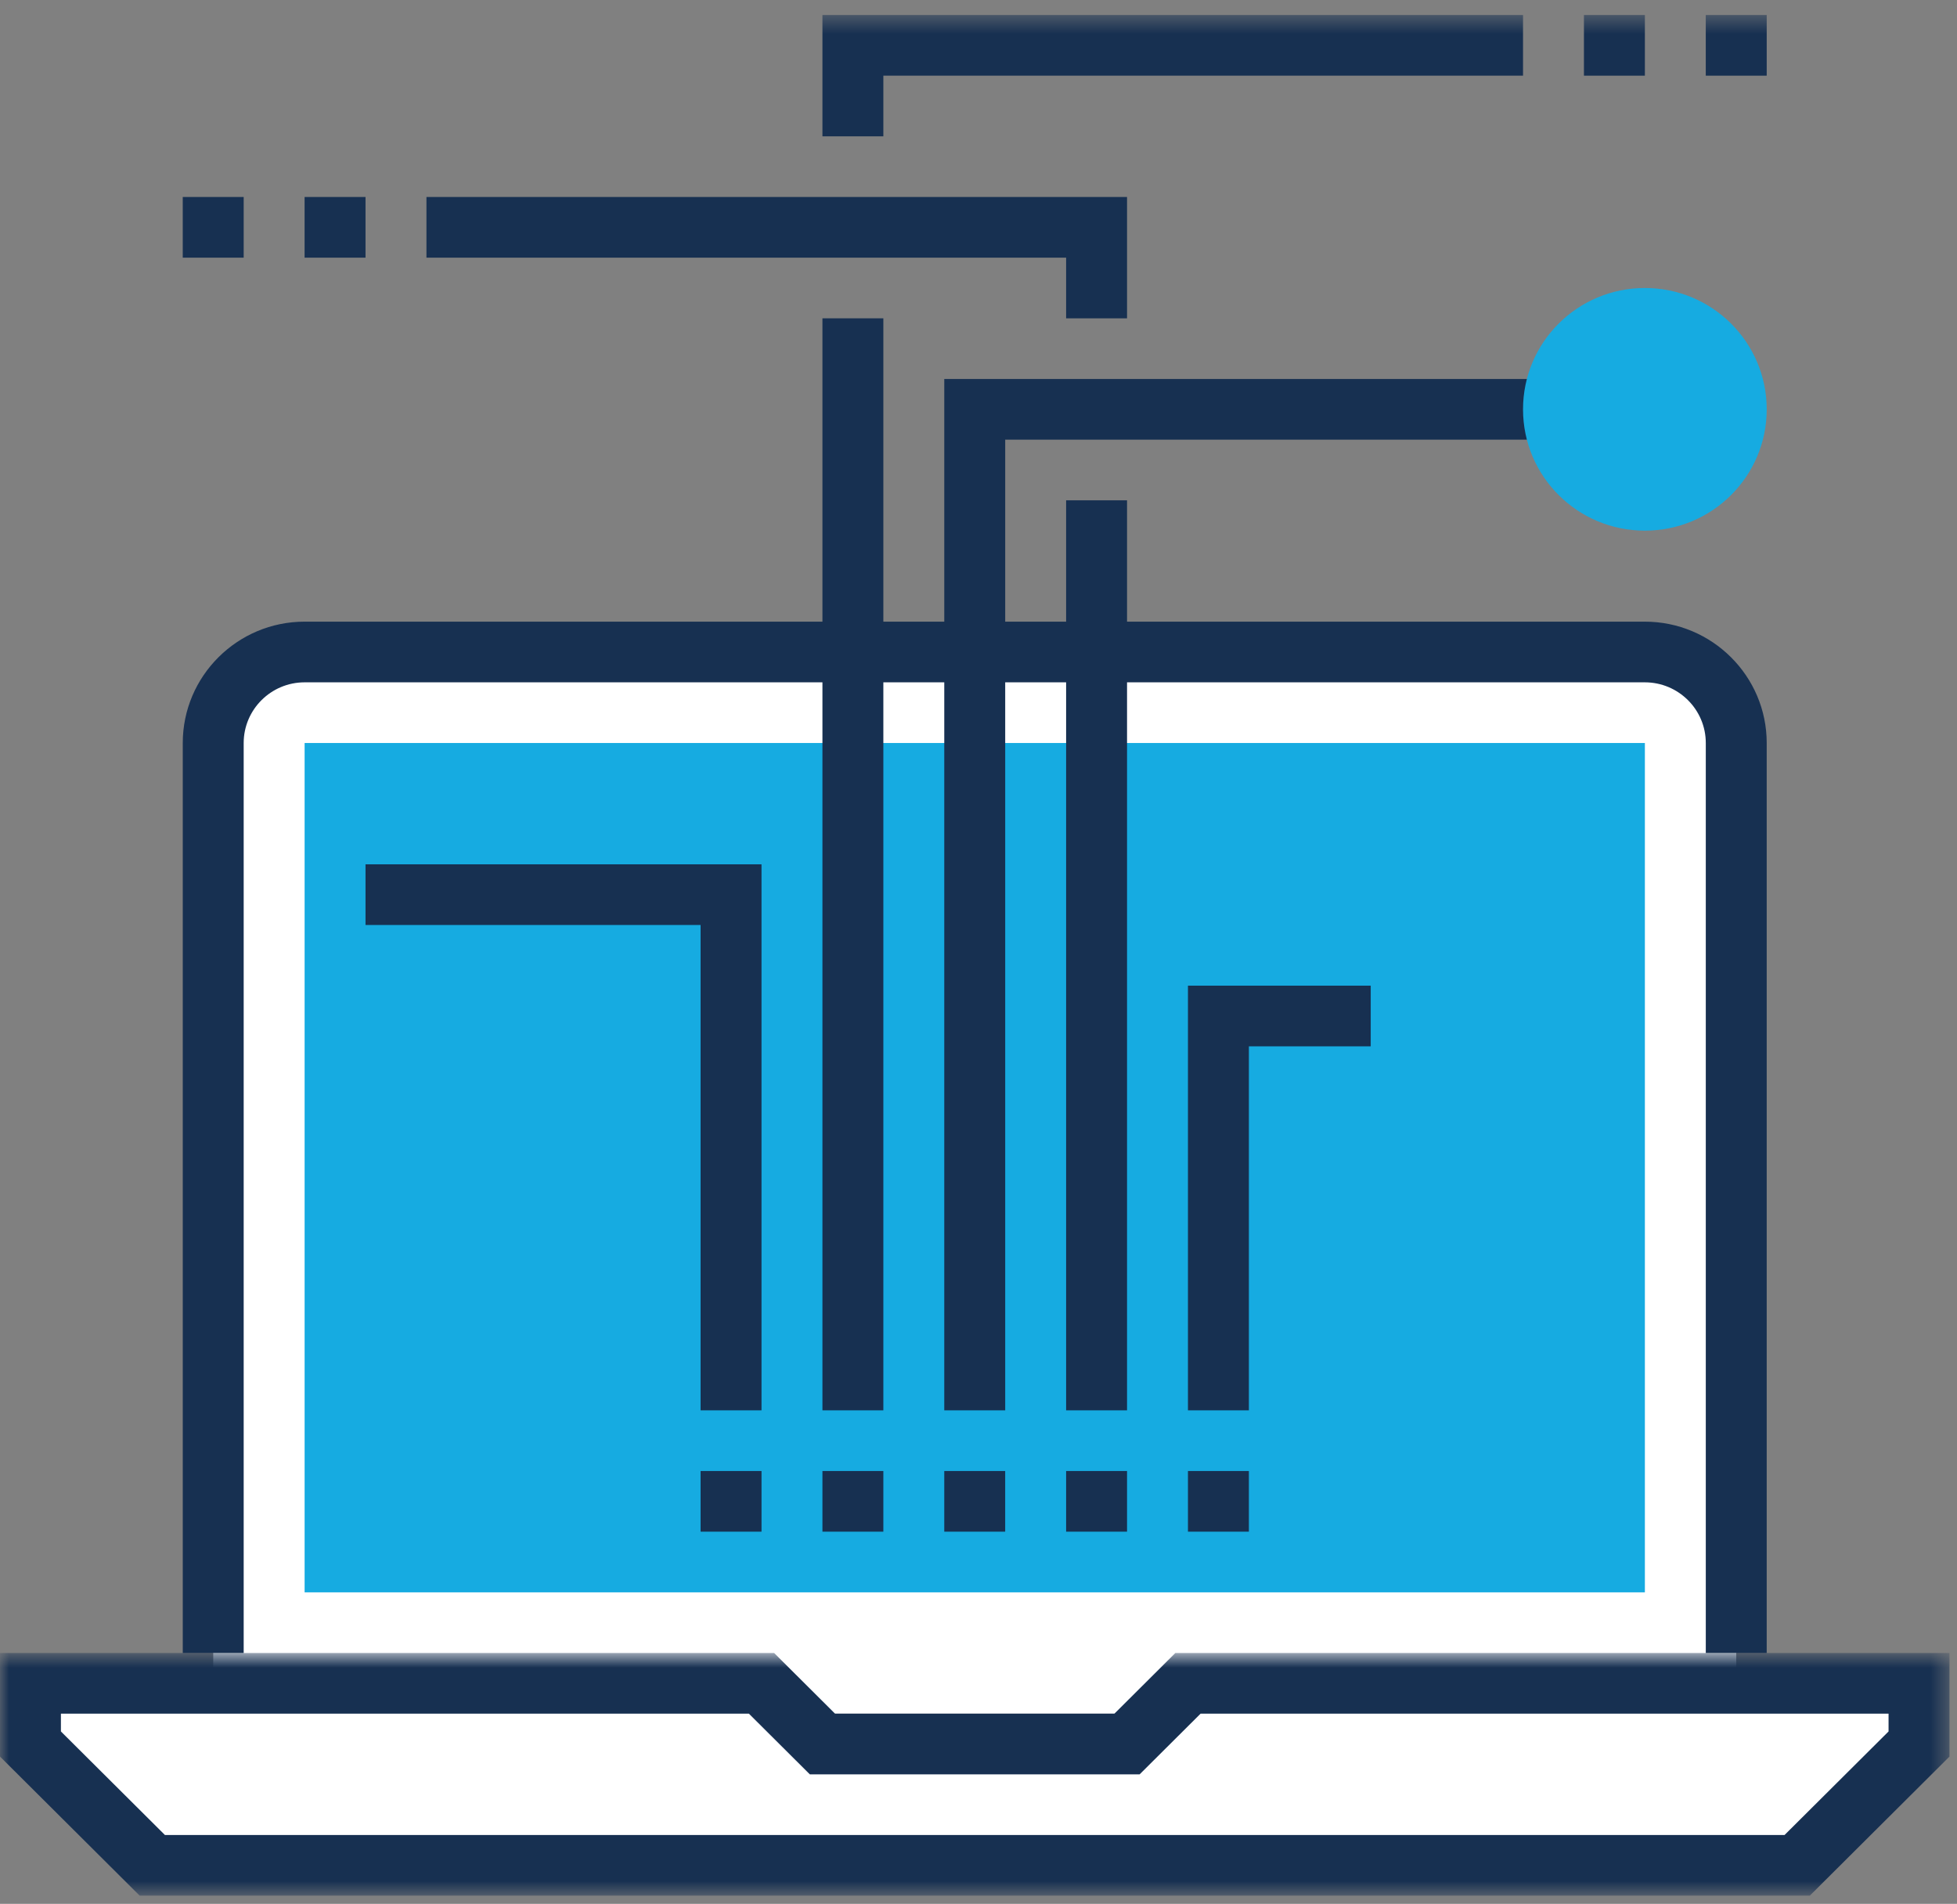 <svg xmlns="http://www.w3.org/2000/svg" xmlns:xlink="http://www.w3.org/1999/xlink" width="110" height="107" viewBox="0 0 110 107">
  <rect x="0" y="0" width="110" height="107" fill="#808080" stroke="none"/>
  <defs>
    <polygon id="homepage-icon-01-a" points="0 .684 109.577 .684 109.577 14.323 0 14.323"/>
    <polygon id="homepage-icon-01-c" points="0 106.157 109.577 106.157 109.577 .461 0 .461"/>
  </defs>
  <g fill="none" fill-rule="evenodd">
    <polygon fill="#FFF" points="101.016 104.834 8.56 104.834 1.712 98.015 1.712 94.605 42.803 94.605 46.228 98.015 63.349 98.015 66.773 94.605 107.865 94.605 107.865 98.015"/>
    <g transform="translate(0 .382)">
      <path fill="#FFF" d="M97.592,95.929 L97.592,41.376 C97.592,38.55 95.292,36.262 92.456,36.262 L17.121,36.262 C14.285,36.262 11.985,38.55 11.985,41.376 L11.985,95.929 L97.592,95.929 Z"/>
      <g transform="translate(0 91.835)">
        <mask id="homepage-icon-01-b" fill="#fff">
          <use xlink:href="#homepage-icon-01-a"/>
        </mask>
        <path fill="#173051" d="M9.27,10.913 L100.307,10.913 L106.153,5.093 L106.153,4.094 L67.483,4.094 L64.058,7.504 L45.519,7.504 L42.095,4.094 L3.424,4.094 L3.424,5.093 L9.27,10.913 Z M101.726,14.323 L7.852,14.323 L8.46153846e-05,6.505 L8.46153846e-05,0.684 L43.513,0.684 L46.937,4.094 L62.64,4.094 L66.064,0.684 L109.577,0.684 L109.577,6.505 L101.726,14.323 Z" mask="url(#homepage-icon-01-b)"/>
      </g>
      <path fill="#173051" d="M99.304,92.519 L95.88,92.519 L95.88,41.376 C95.88,39.496 94.344,37.966 92.455,37.966 L17.121,37.966 C15.234,37.966 13.697,39.496 13.697,41.376 L13.697,92.519 L10.273,92.519 L10.273,41.376 C10.273,37.615 13.345,34.556 17.121,34.556 L92.455,34.556 C96.232,34.556 99.304,37.615 99.304,41.376 L99.304,92.519 Z"/>
      <mask id="homepage-icon-01-d" fill="#fff">
        <use xlink:href="#homepage-icon-01-c"/>
      </mask>
      <polygon fill="#16ABE1" points="17.122 89.11 92.456 89.11 92.456 41.376 17.122 41.376" mask="url(#homepage-icon-01-d)"/>
      <polygon fill="#173051" points="46.228 85.7 49.652 85.7 49.652 82.291 46.228 82.291" mask="url(#homepage-icon-01-d)"/>
      <polygon fill="#173051" points="39.379 85.7 42.804 85.7 42.804 82.291 39.379 82.291" mask="url(#homepage-icon-01-d)"/>
      <polygon fill="#173051" points="53.076 85.7 56.5 85.7 56.5 82.291 53.076 82.291" mask="url(#homepage-icon-01-d)"/>
      <polygon fill="#173051" points="59.925 85.7 63.349 85.7 63.349 82.291 59.925 82.291" mask="url(#homepage-icon-01-d)"/>
      <polygon fill="#173051" points="66.773 85.7 70.198 85.7 70.198 82.291 66.773 82.291" mask="url(#homepage-icon-01-d)"/>
      <polygon fill="#173051" points="56.501 78.881 53.076 78.881 53.076 20.918 87.319 20.918 87.319 24.328 56.501 24.328" mask="url(#homepage-icon-01-d)"/>
      <polygon fill="#173051" points="49.652 7.28 46.228 7.28 46.228 .461 85.607 .461 85.607 3.87 49.652 3.87" mask="url(#homepage-icon-01-d)"/>
      <polygon fill="#173051" points="46.228 78.881 49.652 78.881 49.652 17.508 46.228 17.508" mask="url(#homepage-icon-01-d)"/>
      <polygon fill="#173051" points="70.198 78.881 66.773 78.881 66.773 55.014 77.046 55.014 77.046 58.424 70.198 58.424" mask="url(#homepage-icon-01-d)"/>
      <polygon fill="#173051" points="63.349 17.509 59.925 17.509 59.925 14.099 23.97 14.099 23.97 10.689 63.349 10.689" mask="url(#homepage-icon-01-d)"/>
      <polygon fill="#173051" points="59.925 78.881 63.349 78.881 63.349 27.737 59.925 27.737" mask="url(#homepage-icon-01-d)"/>
      <polygon fill="#173051" points="42.803 78.881 39.379 78.881 39.379 51.604 20.545 51.604 20.545 48.195 42.803 48.195" mask="url(#homepage-icon-01-d)"/>
      <path fill="#16ABE1" d="M99.304,22.623 C99.304,26.389 96.238,29.442 92.455,29.442 C88.674,29.442 85.607,26.389 85.607,22.623 C85.607,18.857 88.674,15.804 92.455,15.804 C96.238,15.804 99.304,18.857 99.304,22.623" mask="url(#homepage-icon-01-d)"/>
      <polygon fill="#173051" points="10.272 14.099 13.697 14.099 13.697 10.689 10.272 10.689" mask="url(#homepage-icon-01-d)"/>
      <polygon fill="#173051" points="17.121 14.099 20.545 14.099 20.545 10.689 17.121 10.689" mask="url(#homepage-icon-01-d)"/>
      <polygon fill="#173051" points="89.031 3.871 92.456 3.871 92.456 .461 89.031 .461" mask="url(#homepage-icon-01-d)"/>
      <polygon fill="#173051" points="95.879 3.871 99.304 3.871 99.304 .461 95.879 .461" mask="url(#homepage-icon-01-d)"/>
    </g>
  </g>
</svg>
